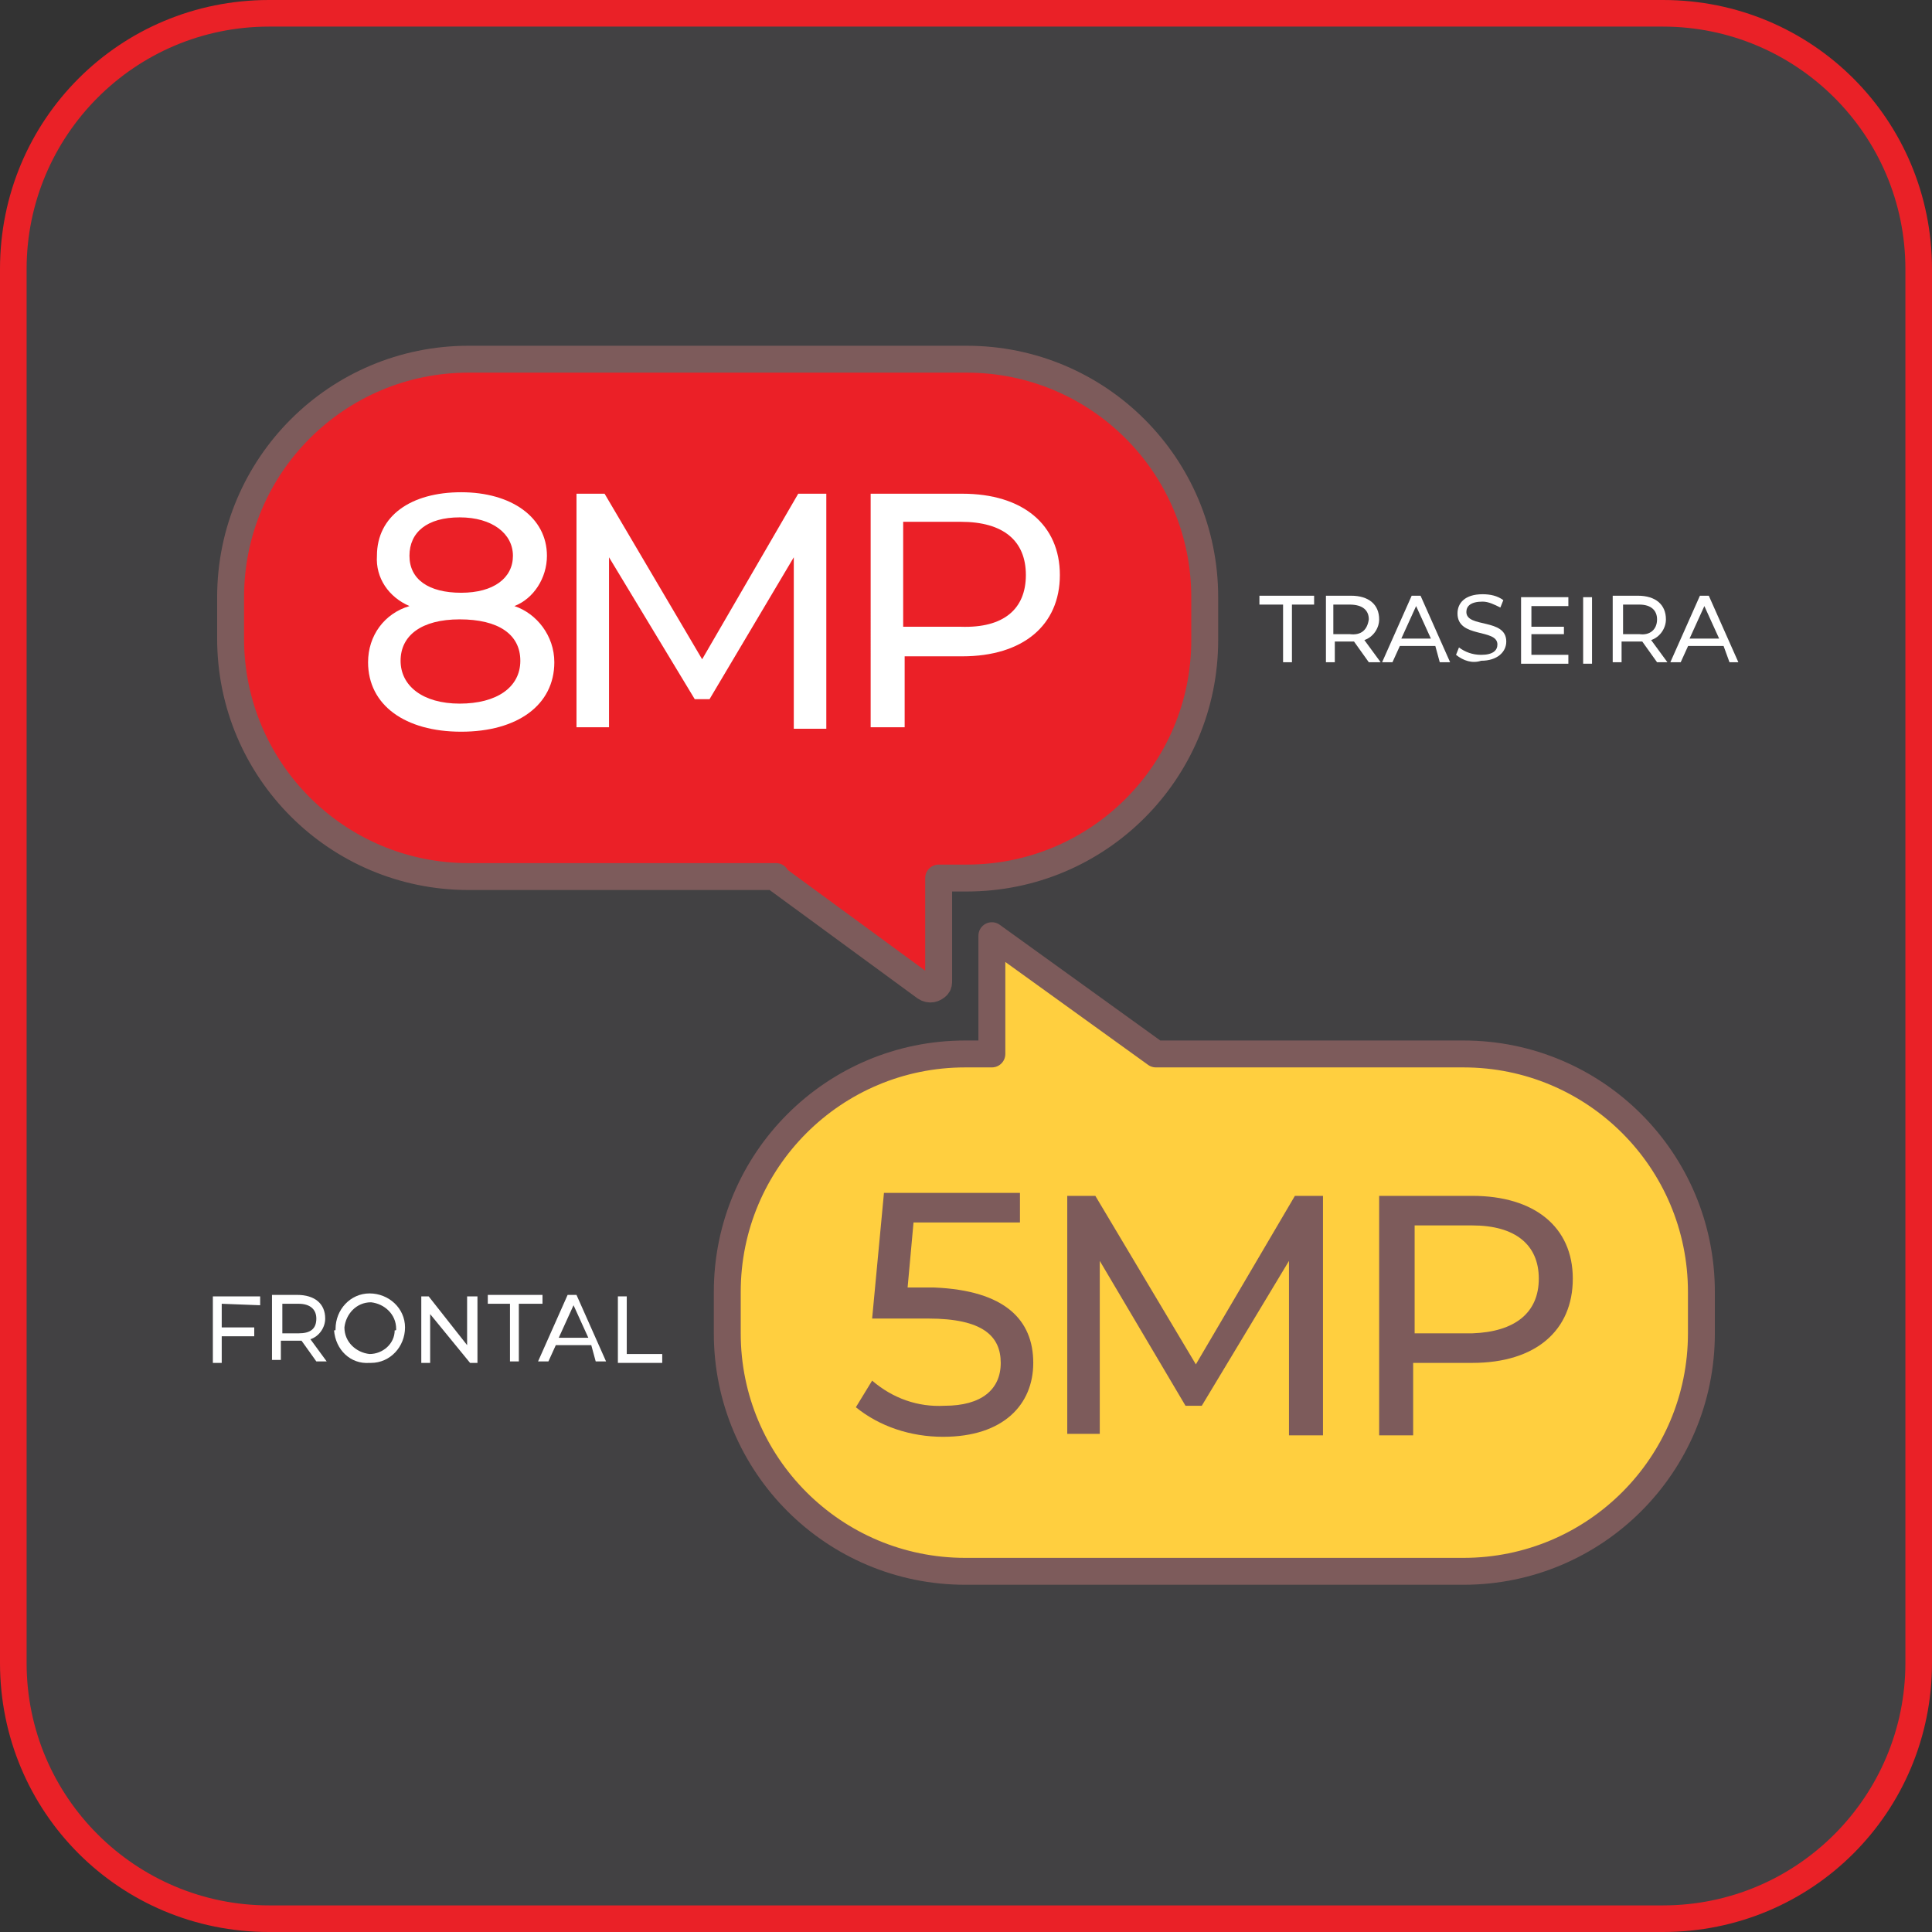 <?xml version="1.0" encoding="utf-8"?>
<!-- Generator: Adobe Illustrator 22.0.1, SVG Export Plug-In . SVG Version: 6.00 Build 0)  -->
<svg version="1.1" id="Layer_1" xmlns="http://www.w3.org/2000/svg" xmlns:xlink="http://www.w3.org/1999/xlink" x="0px" y="0px"
	 viewBox="0 0 130.7 130.7" style="enable-background:new 0 0 130.7 130.7;" xml:space="preserve">
<rect x="0" y="0" width="130.7" height="130.7" fill="#333333" stroke="none"/>
<style type="text/css">
	.st0{fill:#424143;}
	.st1{fill:#EA2127;}
	.st2{fill:#FFCF3F;stroke:#7D5B5B;stroke-width:1.82;stroke-linecap:round;stroke-linejoin:round;}
	.st3{fill:#7D5B5B;}
	.st4{fill:#EB2027;stroke:#7D5B5B;stroke-width:1.82;stroke-linecap:round;stroke-linejoin:round;}
	.st5{fill:#FFFFFF;}
</style>
<title>iconemegapixel</title>
<g id="Isolation_Mode">
	<path class="st0" d="M18.2,0.9h94.3c9.5,0,17.3,7.7,17.3,17.3v94.3c0,9.5-7.7,17.3-17.3,17.3H18.2c-9.5,0-17.3-7.7-17.3-17.3V18.2
		C0.9,8.7,8.7,0.9,18.2,0.9z"/>
	<path class="st1" d="M112.5,1.8c9,0,16.4,7.3,16.4,16.4v94.3c0,9-7.3,16.4-16.4,16.4H18.2c-9,0-16.4-7.3-16.4-16.4V18.2
		c0-9,7.3-16.4,16.4-16.4H112.5 M112.5,0H18.2C8.1,0,0,8.1,0,18.2c0,0,0,0,0,0v94.3c0,10.1,8.1,18.2,18.2,18.2h94.3
		c10.1,0,18.2-8.1,18.2-18.2V18.2C130.7,8.1,122.6,0,112.5,0z"/>
	<path class="st2" d="M78.2,71.3l-11.1-8v8h-1.8c-8.9,0-16.1,7.2-16.1,16.1v2.8c0,8.9,7.2,16.1,16.1,16.1H99
		c8.9,0,16.1-7.2,16.1-16.1v-2.8c0-8.9-7.2-16.1-16.1-16.1H78.2z"/>
	<path class="st3" d="M69.9,92.2c0,2.8-2,5-6.1,5c-2.2,0-4.3-0.7-5.9-2l1.1-1.8c1.4,1.2,3.1,1.8,4.9,1.7c2.5,0,3.8-1.1,3.8-2.9
		s-1.2-3-4.9-3H59l0.8-8.5H69v2h-7.2l-0.4,4.4h1.8C68,87.3,69.9,89.3,69.9,92.2z"/>
	<path class="st3" d="M87.2,97.1V85.3l-5.9,9.8h-1.1l-5.8-9.8v11.7h-2.2V80.9h1.9l6.8,11.4l6.7-11.4h1.9v16.2H87.2z"/>
	<path class="st3" d="M106.4,86.5c0,3.5-2.5,5.7-6.8,5.7h-4v4.9h-2.3V80.9h6.3C103.8,80.9,106.4,83,106.4,86.5z M104.1,86.5
		c0-2.3-1.6-3.6-4.5-3.6h-3.9v7.3h3.9C102.5,90.1,104.1,88.8,104.1,86.5z"/>
	<path class="st4" d="M52.5,59.4l10.1,7.4c0.3,0.2,0.6,0.1,0.8-0.1c0.1-0.1,0.1-0.2,0.1-0.4v-6.9h1.9c8.9,0,16.1-7.2,16.1-16.1v-2.9
		c0-8.9-7.2-16.1-16.1-16.1H31.7c-8.9,0-16.1,7.2-16.1,16.1v2.8c0,8.9,7.2,16.1,16.1,16.1c0,0,0,0,0,0H52.5z"/>
	<path class="st5" d="M15,88.2v1.6h2.2v0.6H15v1.8h-0.6v-4.5h3.2v0.6L15,88.2z"/>
	<path class="st5" d="M21.4,92.1l-1-1.4h-0.3h-1.1v1.3h-0.6v-4.4h1.7c1.2,0,1.9,0.6,1.9,1.6c0,0.6-0.4,1.2-1,1.4l1.1,1.5H21.4z
		 M21.4,89.2c0-0.6-0.4-1-1.2-1h-1.1v2h1.1C21,90.2,21.4,89.9,21.4,89.2L21.4,89.2z"/>
	<path class="st5" d="M22.7,89.9c0-1.3,1-2.4,2.3-2.4c1.3,0,2.4,1,2.4,2.3c0,1.3-1,2.4-2.3,2.4c0,0,0,0-0.1,0
		c-1.3,0.1-2.3-0.9-2.4-2.2C22.7,90,22.7,90,22.7,89.9z M26.8,89.9c0-1-0.8-1.7-1.7-1.8c-1,0-1.7,0.8-1.8,1.7c0,1,0.8,1.7,1.7,1.8
		c0,0,0,0,0,0c0.9,0,1.7-0.7,1.7-1.6C26.8,90,26.8,90,26.8,89.9z"/>
	<path class="st5" d="M32.3,87.7v4.5h-0.5l-2.7-3.3v3.3h-0.6v-4.5H29l2.6,3.3v-3.3H32.3z"/>
	<path class="st5" d="M34.5,88.2H33v-0.6h3.7v0.6h-1.6v3.9h-0.6V88.2z"/>
	<path class="st5" d="M40,91h-2.4l-0.5,1.1h-0.7l2-4.5h0.6l2,4.5h-0.7L40,91z M39.8,90.5l-1-2.2l-1,2.2H39.8z"/>
	<path class="st5" d="M41.8,87.7h0.6v3.9h2.4v0.6h-3L41.8,87.7z"/>
	<path class="st5" d="M86.7,40.9h-1.5v-0.6h3.7v0.6h-1.5v3.9h-0.6V40.9z"/>
	<path class="st5" d="M92.6,44.8l-1-1.4h-1.3v1.4h-0.6v-4.5h1.7c1.2,0,1.9,0.6,1.9,1.6c0,0.6-0.4,1.2-1,1.4l1.1,1.5L92.6,44.8z
		 M92.6,41.9c0-0.6-0.4-1-1.3-1h-1.1v2h1.1C92.1,43,92.5,42.6,92.6,41.9L92.6,41.9z"/>
	<path class="st5" d="M97.1,43.7h-2.4l-0.5,1.1h-0.7l2-4.5h0.6l2,4.5h-0.7L97.1,43.7z M96.8,43.2l-1-2.2l-1,2.2H96.8z"/>
	<path class="st5" d="M98.5,44.3l0.2-0.5c0.4,0.3,0.9,0.5,1.5,0.5c0.8,0,1.1-0.3,1.1-0.7c0-1.1-2.7-0.4-2.7-2.1
		c0-0.7,0.5-1.3,1.7-1.3c0.5,0,1,0.1,1.4,0.4l-0.2,0.5c-0.4-0.2-0.8-0.4-1.2-0.4c-0.8,0-1.1,0.3-1.1,0.7c0,1.1,2.7,0.4,2.7,2
		c0,0.7-0.6,1.3-1.7,1.3C99.6,44.9,99,44.7,98.5,44.3z"/>
	<path class="st5" d="M106.1,44.3v0.6h-3.2v-4.5h3.2v0.6h-2.5v1.4h2.2v0.5h-2.2v1.4H106.1z"/>
	<path class="st5" d="M107.1,40.4h0.6v4.5h-0.6V40.4z"/>
	<path class="st5" d="M112.1,44.8l-1-1.4h-1.4v1.4h-0.6v-4.5h1.7c1.2,0,1.9,0.6,1.9,1.6c0,0.6-0.4,1.2-1,1.4l1.1,1.5L112.1,44.8z
		 M112.1,41.9c0-0.6-0.4-1-1.2-1h-1.1v2h1.1C111.6,43,112.1,42.6,112.1,41.9L112.1,41.9z"/>
	<path class="st5" d="M116.6,43.7h-2.4l-0.5,1.1h-0.7l2-4.5h0.6l2,4.5H117L116.6,43.7z M116.3,43.2l-1-2.2l-1,2.2H116.3z"/>
	<path class="st5" d="M37.5,44.8c0,2.9-2.5,4.7-6.3,4.7s-6.3-1.8-6.3-4.7c0-1.8,1.1-3.3,2.8-3.8c-1.4-0.6-2.3-1.9-2.2-3.4
		c0-2.7,2.3-4.3,5.7-4.3s5.8,1.7,5.8,4.3c0,1.5-0.9,2.9-2.2,3.4C36.3,41.5,37.5,43,37.5,44.8z M35.2,44.7c0-1.8-1.5-2.8-4.1-2.8
		s-4,1.1-4,2.8s1.5,2.9,4,2.9S35.2,46.5,35.2,44.7z M27.7,37.6c0,1.6,1.3,2.5,3.5,2.5s3.5-1,3.5-2.5S33.3,35,31.1,35
		S27.7,36,27.7,37.6z"/>
	<path class="st5" d="M53.7,49.3V37.7L48,47.3h-1l-5.8-9.6v11.5H39V33.4h1.9l6.6,11.2L54,33.4h1.9v15.9L53.7,49.3z"/>
	<path class="st5" d="M71.7,38.9c0,3.4-2.5,5.5-6.6,5.5h-3.9v4.8h-2.3V33.4h6.2C69.2,33.4,71.7,35.5,71.7,38.9z M69.4,38.9
		c0-2.3-1.5-3.6-4.4-3.6h-3.9v7.1H65C67.9,42.5,69.4,41.2,69.4,38.9z"/>
</g>
</svg>
